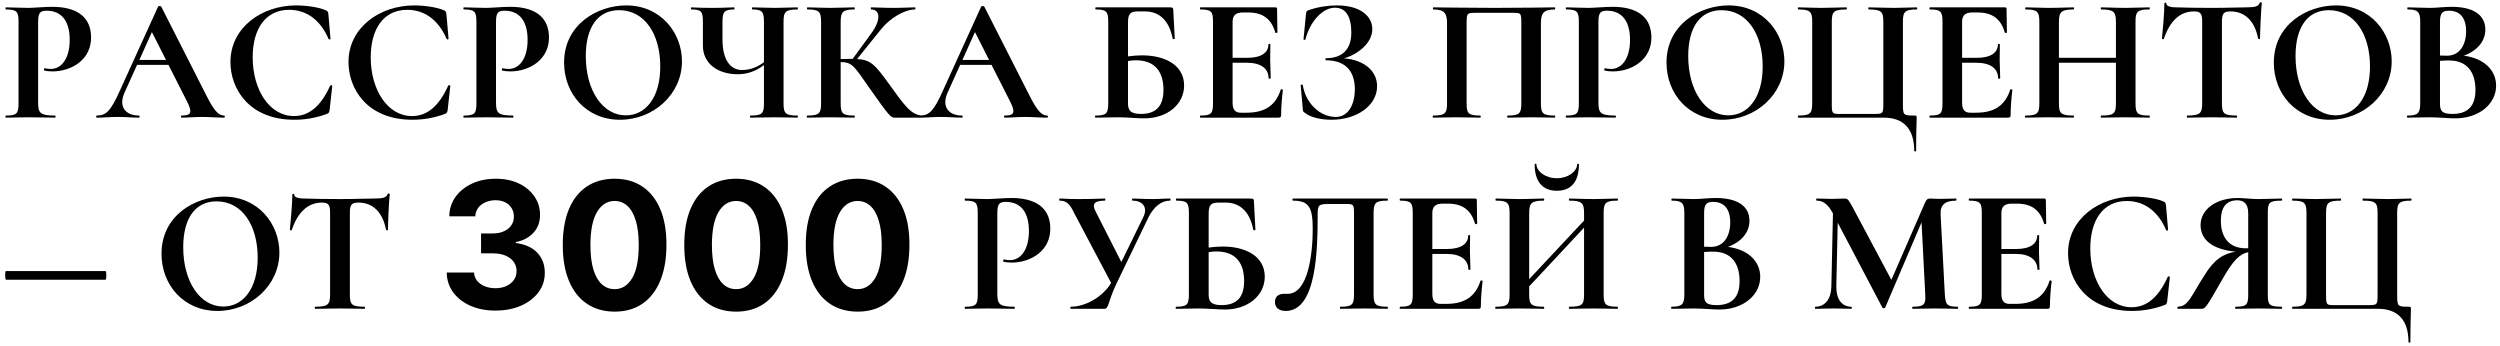 <?xml version="1.0" encoding="UTF-8"?> <svg xmlns="http://www.w3.org/2000/svg" width="340" height="47" viewBox="0 0 340 47" fill="none"><path d="M5.184 13.96C5.184 15.4 5.496 15.712 7.488 15.712C7.584 15.712 7.584 16 7.488 16C6.456 16 5.28 15.952 3.864 15.952C2.712 15.952 1.656 16 0.816 16C0.72 16 0.72 15.712 0.816 15.712C2.28 15.712 2.52 15.448 2.52 14.056V2.944C2.52 1.576 2.28 1.288 0.816 1.288C0.72 1.288 0.72 1 0.816 1C1.656 1 2.688 1.072 3.84 1.072C4.608 1.072 6.024 0.928 7.104 0.928C10.128 0.928 12.264 2.056 12.384 4.864C12.528 8.152 9.648 9.712 7.152 9.712C6.816 9.712 6.408 9.688 6.024 9.592C5.928 9.568 5.976 9.256 6.096 9.28C6.36 9.352 6.72 9.376 6.912 9.376C8.28 9.376 9.48 8.08 9.48 5.416C9.48 2.896 8.4 1.456 6.336 1.456C5.448 1.456 5.184 1.744 5.184 2.992V13.96ZM30.474 15.712C30.618 15.712 30.618 16 30.474 16C29.514 16 28.434 15.904 27.474 15.904C26.37 15.904 25.698 16 24.714 16C24.57 16 24.57 15.712 24.714 15.712C26.034 15.712 26.202 15.304 25.41 13.744L22.914 8.824H18.642L16.938 12.592C16.074 14.512 17.082 15.712 18.882 15.712C19.026 15.712 19.026 16 18.882 16C17.922 16 17.274 15.904 16.05 15.904C14.802 15.904 14.25 16 13.17 16C13.05 16 13.05 15.712 13.17 15.712C14.466 15.712 15.066 15.064 16.29 12.352L21.498 0.904C21.522 0.808 21.882 0.784 21.93 0.904L27.93 12.712C29.058 14.992 29.682 15.712 30.474 15.712ZM18.954 8.152H22.578L20.658 4.36L18.954 8.152ZM40.268 0.736C41.612 0.736 43.364 0.976 44.276 1.384C44.564 1.48 44.612 1.6 44.66 1.936L44.948 5.272C44.948 5.368 44.732 5.416 44.684 5.296C43.628 2.824 41.78 1.336 39.332 1.336C36.092 1.336 34.364 3.952 34.364 7.792C34.364 12.208 36.644 15.784 39.98 15.784C42.02 15.784 43.628 14.464 44.9 11.656C44.948 11.536 45.188 11.584 45.188 11.68L44.828 14.944C44.756 15.328 44.732 15.376 44.444 15.496C42.956 16.048 41.468 16.288 40.052 16.288C33.836 16.288 31.34 12.04 31.34 8.44C31.34 3.736 35.612 0.736 40.268 0.736ZM56.323 0.736C57.667 0.736 59.419 0.976 60.331 1.384C60.619 1.48 60.667 1.6 60.715 1.936L61.003 5.272C61.003 5.368 60.787 5.416 60.739 5.296C59.683 2.824 57.835 1.336 55.387 1.336C52.147 1.336 50.419 3.952 50.419 7.792C50.419 12.208 52.699 15.784 56.035 15.784C58.075 15.784 59.683 14.464 60.955 11.656C61.003 11.536 61.243 11.584 61.243 11.68L60.883 14.944C60.811 15.328 60.787 15.376 60.499 15.496C59.011 16.048 57.523 16.288 56.107 16.288C49.891 16.288 47.395 12.04 47.395 8.44C47.395 3.736 51.667 0.736 56.323 0.736ZM67.457 13.96C67.457 15.4 67.769 15.712 69.761 15.712C69.857 15.712 69.857 16 69.761 16C68.729 16 67.553 15.952 66.137 15.952C64.985 15.952 63.929 16 63.089 16C62.993 16 62.993 15.712 63.089 15.712C64.553 15.712 64.793 15.448 64.793 14.056V2.944C64.793 1.576 64.553 1.288 63.089 1.288C62.993 1.288 62.993 1 63.089 1C63.929 1 64.961 1.072 66.113 1.072C66.881 1.072 68.297 0.928 69.377 0.928C72.401 0.928 74.537 2.056 74.657 4.864C74.801 8.152 71.921 9.712 69.425 9.712C69.089 9.712 68.681 9.688 68.297 9.592C68.201 9.568 68.249 9.256 68.369 9.28C68.633 9.352 68.993 9.376 69.185 9.376C70.553 9.376 71.753 8.08 71.753 5.416C71.753 2.896 70.673 1.456 68.609 1.456C67.721 1.456 67.457 1.744 67.457 2.992V13.96ZM84.323 16.288C79.715 16.288 76.715 12.736 76.715 8.512C76.715 3.304 81.275 0.736 85.163 0.736C89.891 0.736 92.747 4.48 92.747 8.344C92.747 12.808 88.883 16.288 84.323 16.288ZM85.115 15.688C87.779 15.688 89.795 13.312 89.795 9.04C89.795 4.648 87.683 1.384 84.203 1.384C81.275 1.384 79.667 3.736 79.667 7.624C79.667 12.328 81.971 15.688 85.115 15.688ZM108.458 15.712C108.53 15.712 108.53 16 108.458 16C107.618 16 106.538 15.952 105.386 15.952C104.066 15.952 102.962 16 102.05 16C101.978 16 101.978 15.712 102.05 15.712C103.658 15.712 103.898 15.448 103.898 14.056V8.848C102.722 9.736 101.57 10.096 100.346 10.096C97.562 10.096 95.594 8.608 95.594 6.208V2.944C95.594 1.576 95.378 1.288 94.034 1.288C93.938 1.288 93.938 1 94.034 1C94.634 1 94.706 1.072 96.77 1.072C98.45 1.072 99.242 1 99.842 1C99.914 1 99.914 1.288 99.842 1.288C98.498 1.288 98.258 1.624 98.258 2.992V5.368C98.258 8.104 99.314 9.52 100.898 9.52C101.858 9.52 102.842 9.256 103.898 8.464V2.992C103.898 1.624 103.682 1.288 102.338 1.288C102.242 1.288 102.242 1 102.338 1C103.154 1 104.186 1.072 105.386 1.072C106.538 1.072 107.618 1 108.458 1C108.53 1 108.53 1.288 108.458 1.288C106.85 1.288 106.562 1.576 106.562 2.944V14.056C106.562 15.448 106.85 15.712 108.458 15.712ZM125.419 15.712C125.515 15.712 125.515 16 125.419 16H121.723C121.171 16 121.051 15.976 118.243 11.968C116.203 9.088 115.963 8.44 114.331 8.44V14.056C114.331 15.448 114.595 15.712 116.179 15.712C116.275 15.712 116.275 16 116.179 16C115.291 16 114.163 15.952 112.843 15.952C111.691 15.952 110.635 16 109.795 16C109.699 16 109.699 15.712 109.795 15.712C111.379 15.712 111.667 15.448 111.667 14.056V2.944C111.667 1.576 111.379 1.288 109.819 1.288C109.723 1.288 109.723 1 109.819 1C110.659 1 111.691 1.072 112.843 1.072C114.163 1.072 115.315 1 116.179 1C116.275 1 116.275 1.288 116.179 1.288C114.619 1.288 114.331 1.624 114.331 2.992V8.032C114.979 8.008 115.507 8.008 115.963 8.008L118.483 4.552C119.923 2.584 119.635 1.288 118.483 1.288C118.411 1.288 118.411 1 118.483 1C119.251 1 120.163 1.072 121.459 1.072C122.923 1.072 123.643 1 124.435 1C124.531 1 124.531 1.288 124.435 1.288C123.043 1.288 121.051 2.44 119.827 3.976L116.563 8.032C118.435 8.128 119.011 8.8 120.955 11.488C122.875 14.128 123.859 15.664 125.419 15.712ZM142.411 15.712C142.555 15.712 142.555 16 142.411 16C141.451 16 140.371 15.904 139.411 15.904C138.307 15.904 137.635 16 136.651 16C136.507 16 136.507 15.712 136.651 15.712C137.971 15.712 138.139 15.304 137.347 13.744L134.851 8.824H130.579L128.875 12.592C128.011 14.512 129.019 15.712 130.819 15.712C130.963 15.712 130.963 16 130.819 16C129.859 16 129.211 15.904 127.987 15.904C126.739 15.904 126.187 16 125.107 16C124.987 16 124.987 15.712 125.107 15.712C126.403 15.712 127.003 15.064 128.227 12.352L133.435 0.904C133.459 0.808 133.819 0.784 133.867 0.904L139.867 12.712C140.995 14.992 141.619 15.712 142.411 15.712ZM130.891 8.152H134.515L132.595 4.36L130.891 8.152ZM155.328 7.528C158.4 7.528 161.04 8.824 161.04 11.632C161.04 14.176 158.76 16.096 155.616 16.096C154.776 16.096 153.144 15.952 152.04 15.952C150.888 15.952 149.832 16 148.992 16C148.896 16 148.896 15.712 148.992 15.712C150.456 15.712 150.72 15.448 150.72 14.056V2.944C150.72 1.576 150.48 1.288 149.016 1.288C148.944 1.288 148.944 1 149.016 1H159.072C159.528 1 159.576 1.072 159.576 1.6L159.768 5.248C159.768 5.344 159.528 5.344 159.48 5.248C159 2.728 157.608 1.552 155.736 1.552H154.728C153.696 1.552 153.408 1.912 153.408 3.088V7.672C154.056 7.576 154.704 7.528 155.328 7.528ZM155.16 15.496C157.344 15.496 158.232 14.296 158.232 12.232C158.232 9.4 156.744 8.2 154.488 8.2C154.152 8.2 153.792 8.224 153.408 8.296V14.056C153.408 14.872 153.624 15.496 155.16 15.496ZM174.185 12.184C174.209 12.088 174.473 12.16 174.473 12.232C174.353 13.168 174.233 14.56 174.233 15.64C174.233 15.904 174.161 16 173.873 16H163.265C163.169 16 163.169 15.712 163.265 15.712C164.729 15.712 164.969 15.448 164.969 14.056V2.944C164.969 1.576 164.729 1.288 163.265 1.288C163.169 1.288 163.169 1 163.265 1H173.441C173.633 1 173.681 1.072 173.681 1.216L173.729 4.408C173.729 4.48 173.489 4.528 173.441 4.432C172.913 2.56 171.737 1.696 169.745 1.696H169.025C168.065 1.696 167.633 2.104 167.633 2.968V7.864H169.625C171.521 7.864 172.505 7.168 172.505 6.04C172.505 5.944 172.769 5.944 172.769 6.04C172.769 7.096 172.745 7.552 172.745 8.2C172.745 9.016 172.817 9.736 172.817 10.648C172.817 10.72 172.529 10.72 172.529 10.648C172.529 9.352 171.521 8.536 169.601 8.536H167.633V13.96C167.633 14.896 167.969 15.328 168.737 15.328H169.529C172.025 15.328 173.489 14.344 174.185 12.184ZM182.771 7.936C185.411 8.128 187.283 9.568 187.283 11.728C187.283 14.392 184.475 16.288 181.091 16.288C179.699 16.288 178.235 15.976 177.515 15.376C177.227 15.208 177.203 15.16 177.179 14.824L176.891 11.584C176.891 11.512 177.155 11.464 177.179 11.56C177.563 14.032 179.507 15.904 181.667 15.904C183.467 15.904 184.259 14.056 184.259 12.136C184.259 9.52 182.819 8.2 180.347 8.2C180.227 8.2 180.227 7.912 180.347 7.912C182.699 7.912 183.779 6.568 183.779 4.432C183.779 2.224 183.011 1.048 181.547 1.048C179.891 1.048 178.163 2.896 177.539 5.368C177.515 5.464 177.275 5.416 177.275 5.344L177.611 1.936C177.659 1.552 177.683 1.48 177.971 1.384C179.267 0.928 180.635 0.736 181.811 0.736C185.099 0.736 186.635 2.272 186.635 3.952C186.635 5.896 184.595 7.432 182.771 7.936ZM211.436 15.712C211.532 15.712 211.532 16 211.436 16C210.596 16 209.54 15.952 208.388 15.952C207.068 15.952 205.94 16 205.052 16C204.956 16 204.956 15.712 205.052 15.712C206.636 15.712 206.9 15.448 206.9 14.056V3.232C206.9 1.744 206.876 1.744 205.7 1.744H200.78C199.484 1.744 199.46 1.768 199.46 3.232V14.056C199.46 15.448 199.7 15.712 201.308 15.712C201.404 15.712 201.404 16 201.308 16C200.42 16 199.292 15.952 197.972 15.952C196.82 15.952 195.74 16 194.9 16C194.828 16 194.828 15.712 194.9 15.712C196.508 15.712 196.796 15.448 196.796 14.056V3.232C196.796 1.864 196.508 1.288 194.948 1.288C194.852 1.288 194.852 1 194.948 1C195.788 1 199.46 1.072 203.276 1.072C207.284 1.072 211.052 1 211.436 1C211.532 1 211.532 1.288 211.436 1.288C209.852 1.288 209.564 1.864 209.564 3.232V14.056C209.564 15.448 209.852 15.712 211.436 15.712ZM217.387 13.96C217.387 15.4 217.699 15.712 219.691 15.712C219.787 15.712 219.787 16 219.691 16C218.659 16 217.483 15.952 216.067 15.952C214.915 15.952 213.859 16 213.019 16C212.923 16 212.923 15.712 213.019 15.712C214.483 15.712 214.723 15.448 214.723 14.056V2.944C214.723 1.576 214.483 1.288 213.019 1.288C212.923 1.288 212.923 1 213.019 1C213.859 1 214.891 1.072 216.043 1.072C216.811 1.072 218.227 0.928 219.307 0.928C222.331 0.928 224.467 2.056 224.587 4.864C224.731 8.152 221.851 9.712 219.355 9.712C219.019 9.712 218.611 9.688 218.227 9.592C218.131 9.568 218.179 9.256 218.299 9.28C218.563 9.352 218.923 9.376 219.115 9.376C220.483 9.376 221.683 8.08 221.683 5.416C221.683 2.896 220.603 1.456 218.539 1.456C217.651 1.456 217.387 1.744 217.387 2.992V13.96ZM234.253 16.288C229.645 16.288 226.645 12.736 226.645 8.512C226.645 3.304 231.205 0.736 235.093 0.736C239.821 0.736 242.677 4.48 242.677 8.344C242.677 12.808 238.813 16.288 234.253 16.288ZM235.045 15.688C237.709 15.688 239.725 13.312 239.725 9.04C239.725 4.648 237.613 1.384 234.133 1.384C231.205 1.384 229.597 3.736 229.597 7.624C229.597 12.328 231.901 15.688 235.045 15.688ZM260.332 20.488C260.332 17.56 258.892 16 256.228 16H244.564C244.492 16 244.492 15.712 244.564 15.712C246.172 15.712 246.46 15.448 246.46 14.056V2.944C246.46 1.576 246.172 1.288 244.564 1.288C244.492 1.288 244.492 1 244.564 1C245.404 1 246.484 1.072 247.636 1.072C249.004 1.072 250.18 1 251.116 1C251.188 1 251.188 1.288 251.116 1.288C249.412 1.288 249.124 1.576 249.124 2.944V14.008C249.124 15.496 249.148 15.496 250.324 15.496H254.812C256.108 15.496 256.132 15.472 256.132 14.008V2.944C256.132 1.576 255.868 1.288 254.14 1.288C254.068 1.288 254.068 1 254.14 1C255.076 1 256.252 1.072 257.62 1.072C258.772 1.072 259.852 1 260.692 1C260.764 1 260.764 1.288 260.692 1.288C259.084 1.288 258.796 1.576 258.796 2.944V14.056C258.796 15.688 258.844 15.712 260.356 15.712C260.62 15.712 260.668 15.736 260.668 16C260.668 16.816 260.596 17.56 260.596 20.488C260.596 20.632 260.332 20.632 260.332 20.488ZM273.396 12.184C273.42 12.088 273.684 12.16 273.684 12.232C273.564 13.168 273.444 14.56 273.444 15.64C273.444 15.904 273.372 16 273.084 16H262.476C262.38 16 262.38 15.712 262.476 15.712C263.94 15.712 264.18 15.448 264.18 14.056V2.944C264.18 1.576 263.94 1.288 262.476 1.288C262.38 1.288 262.38 1 262.476 1H272.652C272.844 1 272.892 1.072 272.892 1.216L272.94 4.408C272.94 4.48 272.7 4.528 272.652 4.432C272.124 2.56 270.948 1.696 268.956 1.696H268.236C267.276 1.696 266.844 2.104 266.844 2.968V7.864H268.836C270.732 7.864 271.716 7.168 271.716 6.04C271.716 5.944 271.98 5.944 271.98 6.04C271.98 7.096 271.956 7.552 271.956 8.2C271.956 9.016 272.028 9.736 272.028 10.648C272.028 10.72 271.74 10.72 271.74 10.648C271.74 9.352 270.732 8.536 268.812 8.536H266.844V13.96C266.844 14.896 267.18 15.328 267.948 15.328H268.74C271.236 15.328 272.7 14.344 273.396 12.184ZM292.302 15.712C292.398 15.712 292.398 16 292.302 16C291.462 16 290.262 15.952 289.11 15.952C287.622 15.952 286.59 16 285.774 16C285.678 16 285.678 15.712 285.774 15.712C287.502 15.712 287.766 15.448 287.766 14.056V8.536H280.014V14.056C280.014 15.448 280.302 15.712 282.006 15.712C282.078 15.712 282.078 16 282.006 16C281.07 16 280.038 15.952 278.574 15.952C277.422 15.952 276.294 16 275.454 16C275.382 16 275.382 15.712 275.454 15.712C277.062 15.712 277.35 15.448 277.35 14.056V2.944C277.35 1.576 277.062 1.288 275.502 1.288C275.406 1.288 275.406 1 275.502 1C276.342 1 277.422 1.072 278.574 1.072C280.038 1.072 281.094 1 282.006 1C282.078 1 282.078 1.288 282.006 1.288C280.326 1.288 280.014 1.624 280.014 2.992V7.864H287.766V2.992C287.766 1.624 287.502 1.288 285.774 1.288C285.678 1.288 285.678 1 285.774 1C286.59 1 287.622 1.072 289.11 1.072C290.262 1.072 291.462 1 292.302 1C292.398 1 292.398 1.288 292.302 1.288C290.694 1.288 290.43 1.576 290.43 2.944V14.056C290.43 15.448 290.694 15.712 292.302 15.712ZM298.391 1.552C296.423 1.552 295.079 2.92 294.287 5.272C294.263 5.368 294.023 5.344 294.023 5.248C294.119 4.36 294.359 1.648 294.359 0.472C294.359 0.328 294.623 0.304 294.623 0.472C294.623 0.952 295.535 1 295.991 1C297.359 1.048 299.015 1.072 300.815 1.072C303.047 1.072 304.199 1 305.447 1C306.599 1 307.151 0.904 307.319 0.4C307.343 0.28 307.607 0.28 307.607 0.4C307.487 1.456 307.367 4.432 307.367 5.248C307.367 5.344 307.127 5.344 307.103 5.248C306.622 2.728 305.207 1.552 303.335 1.552C302.375 1.552 302.183 1.888 302.183 2.992V14.056C302.183 15.448 302.447 15.712 304.175 15.712C304.271 15.712 304.271 16 304.175 16C303.263 16 302.159 15.952 300.815 15.952C299.543 15.952 298.391 16 297.479 16C297.383 16 297.383 15.712 297.479 15.712C299.159 15.712 299.495 15.448 299.495 14.056V2.944C299.495 1.888 299.303 1.552 298.391 1.552ZM316.847 16.288C312.239 16.288 309.239 12.736 309.239 8.512C309.239 3.304 313.799 0.736 317.687 0.736C322.415 0.736 325.271 4.48 325.271 8.344C325.271 12.808 321.407 16.288 316.847 16.288ZM317.639 15.688C320.303 15.688 322.319 13.312 322.319 9.04C322.319 4.648 320.207 1.384 316.727 1.384C313.799 1.384 312.191 3.736 312.191 7.624C312.191 12.328 314.495 15.688 317.639 15.688ZM335.078 7.576C337.766 7.912 339.47 9.496 339.47 11.656C339.47 14.176 337.094 16.096 333.926 16.096C333.062 16.096 331.55 15.952 330.47 15.952C329.318 15.952 328.262 16 327.422 16C327.326 16 327.326 15.712 327.422 15.712C328.766 15.712 329.15 15.448 329.15 14.056V2.944C329.15 1.576 328.79 1.288 327.446 1.288C327.374 1.288 327.374 1 327.446 1C328.286 1 329.318 1.072 330.47 1.072C331.382 1.072 332.39 0.928 333.422 0.928C336.302 0.928 338.006 1.984 338.006 4.024C338.006 5.512 337.022 6.856 335.078 7.576ZM333.062 1.456C332.126 1.456 331.838 1.816 331.838 2.992V7.552C332.39 7.576 332.75 7.576 332.798 7.576C334.526 7.576 335.39 6.088 335.39 4.24C335.39 2.416 334.55 1.456 333.062 1.456ZM333.518 15.496C335.726 15.496 336.662 14.32 336.662 12.232C336.662 9.88 335.582 8.224 333.086 8.224C332.846 8.224 332.39 8.224 331.838 8.272V14.056C331.838 15.016 332.03 15.496 333.518 15.496ZM0.816 38.04C0.672 38.04 0.672 36.864 0.792 36.864H14.352C14.496 36.864 14.496 38.04 14.352 38.04H0.816ZM29.573 42.288C24.965 42.288 21.965 38.736 21.965 34.512C21.965 29.304 26.525 26.736 30.413 26.736C35.141 26.736 37.997 30.48 37.997 34.344C37.997 38.808 34.133 42.288 29.573 42.288ZM30.365 41.688C33.029 41.688 35.045 39.312 35.045 35.04C35.045 30.648 32.933 27.384 29.453 27.384C26.525 27.384 24.917 29.736 24.917 33.624C24.917 38.328 27.221 41.688 30.365 41.688ZM43.789 27.552C41.821 27.552 40.477 28.92 39.685 31.272C39.661 31.368 39.421 31.344 39.421 31.248C39.517 30.36 39.757 27.648 39.757 26.472C39.757 26.328 40.021 26.304 40.021 26.472C40.021 26.952 40.933 27 41.389 27C42.757 27.048 44.413 27.072 46.213 27.072C48.445 27.072 49.597 27 50.845 27C51.997 27 52.549 26.904 52.717 26.4C52.741 26.28 53.005 26.28 53.005 26.4C52.885 27.456 52.765 30.432 52.765 31.248C52.765 31.344 52.525 31.344 52.501 31.248C52.021 28.728 50.605 27.552 48.733 27.552C47.773 27.552 47.581 27.888 47.581 28.992V40.056C47.581 41.448 47.845 41.712 49.573 41.712C49.669 41.712 49.669 42 49.573 42C48.661 42 47.557 41.952 46.213 41.952C44.941 41.952 43.789 42 42.877 42C42.781 42 42.781 41.712 42.877 41.712C44.557 41.712 44.893 41.448 44.893 40.056V28.944C44.893 27.888 44.701 27.552 43.789 27.552ZM67.374 42.239C66.102 42.239 64.968 42.02 63.974 41.582C62.985 41.139 62.204 40.531 61.63 39.758C61.062 38.98 60.769 38.082 60.752 37.065H64.468C64.491 37.492 64.63 37.867 64.886 38.19C65.147 38.508 65.494 38.756 65.925 38.932C66.357 39.108 66.843 39.196 67.383 39.196C67.945 39.196 68.442 39.097 68.874 38.898C69.306 38.699 69.644 38.423 69.888 38.071C70.133 37.719 70.255 37.312 70.255 36.852C70.255 36.386 70.124 35.974 69.863 35.617C69.607 35.253 69.238 34.969 68.755 34.764C68.278 34.56 67.71 34.457 67.05 34.457H65.423V31.747H67.05C67.607 31.747 68.099 31.651 68.525 31.457C68.957 31.264 69.292 30.997 69.531 30.656C69.769 30.31 69.888 29.906 69.888 29.446C69.888 29.009 69.783 28.625 69.573 28.296C69.369 27.96 69.079 27.699 68.704 27.511C68.335 27.324 67.903 27.23 67.408 27.23C66.908 27.23 66.451 27.321 66.036 27.503C65.621 27.679 65.289 27.932 65.039 28.261C64.789 28.591 64.656 28.977 64.638 29.421H61.102C61.119 28.415 61.406 27.528 61.962 26.761C62.519 25.994 63.269 25.395 64.212 24.963C65.161 24.526 66.232 24.307 67.425 24.307C68.63 24.307 69.684 24.526 70.587 24.963C71.491 25.401 72.192 25.991 72.692 26.736C73.198 27.474 73.448 28.304 73.442 29.224C73.448 30.202 73.144 31.017 72.531 31.671C71.923 32.324 71.13 32.739 70.153 32.915V33.051C71.437 33.216 72.414 33.662 73.085 34.389C73.761 35.111 74.096 36.014 74.09 37.099C74.096 38.094 73.809 38.977 73.229 39.75C72.656 40.523 71.863 41.131 70.852 41.574C69.84 42.017 68.681 42.239 67.374 42.239ZM83.587 42.383C82.121 42.378 80.859 42.017 79.803 41.301C78.751 40.585 77.942 39.548 77.374 38.19C76.811 36.832 76.533 35.199 76.538 33.29C76.538 31.386 76.82 29.764 77.382 28.423C77.95 27.082 78.76 26.062 79.811 25.364C80.868 24.659 82.126 24.307 83.587 24.307C85.047 24.307 86.303 24.659 87.354 25.364C88.41 26.068 89.223 27.091 89.791 28.432C90.359 29.767 90.641 31.386 90.635 33.29C90.635 35.205 90.351 36.841 89.783 38.199C89.22 39.557 88.413 40.594 87.362 41.31C86.311 42.026 85.053 42.383 83.587 42.383ZM83.587 39.324C84.587 39.324 85.385 38.821 85.981 37.815C86.578 36.81 86.874 35.301 86.868 33.29C86.868 31.966 86.731 30.864 86.459 29.983C86.192 29.102 85.811 28.44 85.317 27.997C84.828 27.554 84.251 27.332 83.587 27.332C82.592 27.332 81.797 27.829 81.2 28.824C80.604 29.818 80.303 31.307 80.297 33.29C80.297 34.631 80.43 35.75 80.697 36.648C80.97 37.54 81.354 38.21 81.848 38.659C82.342 39.102 82.922 39.324 83.587 39.324ZM100.11 42.383C98.644 42.378 97.383 42.017 96.326 41.301C95.275 40.585 94.465 39.548 93.897 38.19C93.335 36.832 93.056 35.199 93.062 33.29C93.062 31.386 93.343 29.764 93.906 28.423C94.474 27.082 95.283 26.062 96.335 25.364C97.391 24.659 98.65 24.307 100.11 24.307C101.57 24.307 102.826 24.659 103.877 25.364C104.934 26.068 105.746 27.091 106.315 28.432C106.883 29.767 107.164 31.386 107.158 33.29C107.158 35.205 106.874 36.841 106.306 38.199C105.744 39.557 104.937 40.594 103.886 41.31C102.835 42.026 101.576 42.383 100.11 42.383ZM100.11 39.324C101.11 39.324 101.908 38.821 102.505 37.815C103.102 36.81 103.397 35.301 103.391 33.29C103.391 31.966 103.255 30.864 102.982 29.983C102.715 29.102 102.335 28.44 101.84 27.997C101.352 27.554 100.775 27.332 100.11 27.332C99.116 27.332 98.32 27.829 97.724 28.824C97.127 29.818 96.826 31.307 96.82 33.29C96.82 34.631 96.954 35.75 97.221 36.648C97.494 37.54 97.877 38.21 98.371 38.659C98.866 39.102 99.445 39.324 100.11 39.324ZM116.634 42.383C115.168 42.378 113.906 42.017 112.849 41.301C111.798 40.585 110.989 39.548 110.42 38.19C109.858 36.832 109.58 35.199 109.585 33.29C109.585 31.386 109.866 29.764 110.429 28.423C110.997 27.082 111.807 26.062 112.858 25.364C113.915 24.659 115.173 24.307 116.634 24.307C118.094 24.307 119.349 24.659 120.401 25.364C121.457 26.068 122.27 27.091 122.838 28.432C123.406 29.767 123.688 31.386 123.682 33.29C123.682 35.205 123.398 36.841 122.83 38.199C122.267 39.557 121.46 40.594 120.409 41.31C119.358 42.026 118.099 42.383 116.634 42.383ZM116.634 39.324C117.634 39.324 118.432 38.821 119.028 37.815C119.625 36.81 119.92 35.301 119.915 33.29C119.915 31.966 119.778 30.864 119.506 29.983C119.239 29.102 118.858 28.44 118.364 27.997C117.875 27.554 117.298 27.332 116.634 27.332C115.639 27.332 114.844 27.829 114.247 28.824C113.651 29.818 113.349 31.307 113.344 33.29C113.344 34.631 113.477 35.75 113.744 36.648C114.017 37.54 114.401 38.21 114.895 38.659C115.389 39.102 115.969 39.324 116.634 39.324ZM135.637 39.96C135.637 41.4 135.949 41.712 137.941 41.712C138.037 41.712 138.037 42 137.941 42C136.909 42 135.733 41.952 134.317 41.952C133.165 41.952 132.109 42 131.269 42C131.173 42 131.173 41.712 131.269 41.712C132.733 41.712 132.973 41.448 132.973 40.056V28.944C132.973 27.576 132.733 27.288 131.269 27.288C131.173 27.288 131.173 27 131.269 27C132.109 27 133.141 27.072 134.293 27.072C135.061 27.072 136.477 26.928 137.557 26.928C140.581 26.928 142.717 28.056 142.837 30.864C142.981 34.152 140.101 35.712 137.605 35.712C137.269 35.712 136.861 35.688 136.477 35.592C136.381 35.568 136.429 35.256 136.549 35.28C136.813 35.352 137.173 35.376 137.365 35.376C138.733 35.376 139.933 34.08 139.933 31.416C139.933 28.896 138.853 27.456 136.789 27.456C135.901 27.456 135.637 27.744 135.637 28.992V39.96ZM159.127 27C159.223 27 159.223 27.288 159.127 27.288C157.951 27.288 156.943 28.08 156.199 29.544L151.831 38.592C150.631 41.112 150.823 42 150.175 42H145.639C145.543 42 145.543 41.712 145.639 41.712C147.679 41.712 150.031 40.32 151.111 38.472L146.095 28.992C145.519 27.768 145.063 27.288 144.103 27.288C144.031 27.288 144.031 27 144.103 27C144.919 27 144.895 27.072 146.719 27.072C148.951 27.072 149.647 27 150.271 27C150.343 27 150.343 27.288 150.271 27.288C149.023 27.288 148.399 27.6 148.999 28.752L152.503 35.64L155.479 29.544C156.127 28.272 155.479 27.288 154.015 27.288C153.943 27.288 153.943 27 154.015 27C154.855 27 155.479 27.072 156.727 27.072C157.735 27.072 158.215 27 159.127 27ZM166.297 33.528C169.369 33.528 172.009 34.824 172.009 37.632C172.009 40.176 169.729 42.096 166.585 42.096C165.745 42.096 164.113 41.952 163.009 41.952C161.857 41.952 160.801 42 159.961 42C159.865 42 159.865 41.712 159.961 41.712C161.425 41.712 161.689 41.448 161.689 40.056V28.944C161.689 27.576 161.449 27.288 159.985 27.288C159.913 27.288 159.913 27 159.985 27H170.041C170.497 27 170.545 27.072 170.545 27.6L170.737 31.248C170.737 31.344 170.497 31.344 170.449 31.248C169.969 28.728 168.577 27.552 166.705 27.552H165.697C164.665 27.552 164.377 27.912 164.377 29.088V33.672C165.025 33.576 165.673 33.528 166.297 33.528ZM166.129 41.496C168.313 41.496 169.201 40.296 169.201 38.232C169.201 35.4 167.713 34.2 165.457 34.2C165.121 34.2 164.761 34.224 164.377 34.296V40.056C164.377 40.872 164.593 41.496 166.129 41.496ZM174.858 42.288C174.018 42.288 173.394 41.904 173.394 41.064C173.394 40.224 174.018 39.96 174.618 39.96H175.122C177.906 39.96 178.53 34.536 178.53 31.176C178.53 28.224 178.05 27.288 175.842 27.288C175.746 27.288 175.746 27 175.842 27H188.682C188.778 27 188.778 27.288 188.682 27.288C187.098 27.288 186.81 27.576 186.81 28.944V40.056C186.81 41.448 187.098 41.712 188.682 41.712C188.778 41.712 188.778 42 188.682 42C187.842 42 186.786 41.952 185.634 41.952C184.314 41.952 183.186 42 182.298 42C182.202 42 182.202 41.712 182.298 41.712C183.882 41.712 184.146 41.448 184.146 40.056V29.232C184.146 27.744 184.122 27.744 182.946 27.744H180.642C179.322 27.744 179.202 27.936 179.202 29.16C179.202 33.864 179.082 42.288 174.858 42.288ZM201.349 38.184C201.373 38.088 201.637 38.16 201.637 38.232C201.517 39.168 201.397 40.56 201.397 41.64C201.397 41.904 201.325 42 201.037 42H190.429C190.333 42 190.333 41.712 190.429 41.712C191.893 41.712 192.133 41.448 192.133 40.056V28.944C192.133 27.576 191.893 27.288 190.429 27.288C190.333 27.288 190.333 27 190.429 27H200.605C200.797 27 200.845 27.072 200.845 27.216L200.893 30.408C200.893 30.48 200.653 30.528 200.605 30.432C200.077 28.56 198.901 27.696 196.909 27.696H196.189C195.229 27.696 194.797 28.104 194.797 28.968V33.864H196.789C198.685 33.864 199.669 33.168 199.669 32.04C199.669 31.944 199.933 31.944 199.933 32.04C199.933 33.096 199.909 33.552 199.909 34.2C199.909 35.016 199.981 35.736 199.981 36.648C199.981 36.72 199.693 36.72 199.693 36.648C199.693 35.352 198.685 34.536 196.765 34.536H194.797V39.96C194.797 40.896 195.133 41.328 195.901 41.328H196.693C199.189 41.328 200.653 40.344 201.349 38.184ZM211.736 25.944C209.768 25.944 208.712 24.672 208.712 22.344C208.712 22.248 208.952 22.248 208.952 22.32C208.952 23.304 210.176 24.24 211.736 24.24C213.272 24.24 214.496 23.304 214.496 22.32C214.496 22.248 214.736 22.248 214.736 22.344C214.736 24.672 213.704 25.944 211.736 25.944ZM219.968 41.712C220.064 41.712 220.064 42 219.968 42C219.128 42 217.928 41.952 216.776 41.952C215.288 41.952 214.256 42 213.44 42C213.344 42 213.344 41.712 213.44 41.712C215.168 41.712 215.432 41.448 215.432 40.056V30.96L207.968 38.952V40.056C207.968 41.448 208.256 41.712 209.96 41.712C210.032 41.712 210.032 42 209.96 42C209.023 42 207.992 41.952 206.528 41.952C205.376 41.952 204.248 42 203.408 42C203.336 42 203.336 41.712 203.408 41.712C205.016 41.712 205.304 41.448 205.304 40.056V28.944C205.304 27.576 205.016 27.288 203.456 27.288C203.36 27.288 203.36 27 203.456 27C204.296 27 205.376 27.072 206.528 27.072C207.992 27.072 209.048 27 209.96 27C210.032 27 210.032 27.288 209.96 27.288C208.28 27.288 207.968 27.624 207.968 28.992V37.968L215.432 30V28.992C215.432 27.624 215.168 27.288 213.44 27.288C213.344 27.288 213.344 27 213.44 27C214.256 27 215.288 27.072 216.776 27.072C217.928 27.072 219.128 27 219.968 27C220.064 27 220.064 27.288 219.968 27.288C218.384 27.288 218.096 27.576 218.096 28.944V40.056C218.096 41.448 218.384 41.712 219.968 41.712ZM234.999 33.576C237.687 33.912 239.391 35.496 239.391 37.656C239.391 40.176 237.015 42.096 233.847 42.096C232.983 42.096 231.471 41.952 230.391 41.952C229.239 41.952 228.183 42 227.343 42C227.247 42 227.247 41.712 227.343 41.712C228.687 41.712 229.071 41.448 229.071 40.056V28.944C229.071 27.576 228.711 27.288 227.367 27.288C227.295 27.288 227.295 27 227.367 27C228.207 27 229.239 27.072 230.391 27.072C231.303 27.072 232.311 26.928 233.343 26.928C236.223 26.928 237.927 27.984 237.927 30.024C237.927 31.512 236.943 32.856 234.999 33.576ZM232.983 27.456C232.047 27.456 231.759 27.816 231.759 28.992V33.552C232.311 33.576 232.671 33.576 232.719 33.576C234.447 33.576 235.311 32.088 235.311 30.24C235.311 28.416 234.471 27.456 232.983 27.456ZM233.439 41.496C235.647 41.496 236.583 40.32 236.583 38.232C236.583 35.88 235.503 34.224 233.007 34.224C232.767 34.224 232.311 34.224 231.759 34.272V40.056C231.759 41.016 231.951 41.496 233.439 41.496ZM266.25 41.712C266.322 41.712 266.322 42 266.25 42C265.41 42 264.33 41.952 263.178 41.952C261.978 41.952 260.97 42 260.13 42C260.034 42 260.034 41.712 260.13 41.712C261.618 41.712 261.93 41.448 261.834 40.056L261.33 30.24L256.386 41.832C256.338 41.952 256.05 41.952 256.002 41.832L249.93 30.288L249.738 38.952C249.714 40.656 250.458 41.712 251.778 41.712C251.874 41.712 251.874 42 251.778 42C251.082 42 250.362 41.952 249.45 41.952C248.418 41.952 247.602 42 246.906 42C246.81 42 246.81 41.712 246.906 41.712C248.202 41.712 249.042 40.656 249.066 38.952L249.282 29.016L249.258 28.992C248.634 27.816 247.962 27.288 247.074 27.288C246.978 27.288 246.978 27 247.074 27C247.746 27 248.562 27.048 249.066 27.048C249.882 27.048 250.53 27 250.89 27C251.322 27 251.442 27.24 251.994 28.248L257.226 38.064L261.786 27.6C261.978 27.144 262.146 27 262.506 27C262.818 27 263.154 27.048 263.634 27.048C264.666 27.048 265.29 27 266.01 27C266.106 27 266.106 27.288 266.01 27.288C264.522 27.288 263.85 27.888 263.922 29.16L264.498 40.056C264.594 41.448 264.786 41.712 266.25 41.712ZM278.74 38.184C278.764 38.088 279.028 38.16 279.028 38.232C278.908 39.168 278.788 40.56 278.788 41.64C278.788 41.904 278.716 42 278.428 42H267.82C267.724 42 267.724 41.712 267.82 41.712C269.284 41.712 269.524 41.448 269.524 40.056V28.944C269.524 27.576 269.284 27.288 267.82 27.288C267.724 27.288 267.724 27 267.82 27H277.996C278.188 27 278.236 27.072 278.236 27.216L278.284 30.408C278.284 30.48 278.044 30.528 277.996 30.432C277.468 28.56 276.292 27.696 274.3 27.696H273.58C272.62 27.696 272.188 28.104 272.188 28.968V33.864H274.18C276.076 33.864 277.06 33.168 277.06 32.04C277.06 31.944 277.324 31.944 277.324 32.04C277.324 33.096 277.3 33.552 277.3 34.2C277.3 35.016 277.372 35.736 277.372 36.648C277.372 36.72 277.084 36.72 277.084 36.648C277.084 35.352 276.076 34.536 274.156 34.536H272.188V39.96C272.188 40.896 272.524 41.328 273.292 41.328H274.084C276.58 41.328 278.044 40.344 278.74 38.184ZM290.182 26.736C291.526 26.736 293.278 26.976 294.19 27.384C294.478 27.48 294.526 27.6 294.574 27.936L294.862 31.272C294.862 31.368 294.646 31.416 294.598 31.296C293.542 28.824 291.694 27.336 289.246 27.336C286.006 27.336 284.278 29.952 284.278 33.792C284.278 38.208 286.558 41.784 289.894 41.784C291.934 41.784 293.542 40.464 294.814 37.656C294.862 37.536 295.102 37.584 295.102 37.68L294.742 40.944C294.67 41.328 294.646 41.376 294.358 41.496C292.87 42.048 291.382 42.288 289.966 42.288C283.75 42.288 281.254 38.04 281.254 34.44C281.254 29.736 285.526 26.736 290.182 26.736ZM310.317 41.712C310.389 41.712 310.389 42 310.317 42C309.405 42 308.349 41.952 307.101 41.952C305.901 41.952 304.893 42 304.053 42C303.957 42 303.957 41.712 304.053 41.712C305.541 41.712 305.757 41.448 305.757 40.056V34.296C304.629 34.536 303.717 35.352 302.253 37.968C299.877 42.144 299.877 42 299.325 42H296.181C296.109 42 296.109 41.712 296.181 41.712C297.645 41.664 297.957 40.296 299.781 37.488C301.125 35.256 302.373 34.512 304.053 34.224C300.885 33.936 299.277 32.592 299.277 30.624C299.277 28.44 301.437 26.928 304.341 26.928C305.013 26.928 306.285 27.072 307.101 27.072C308.373 27.072 309.381 27 310.317 27C310.389 27 310.389 27.288 310.317 27.288C308.589 27.288 308.421 27.576 308.421 28.944V40.056C308.421 41.448 308.589 41.712 310.317 41.712ZM302.037 30.024C302.037 32.256 303.141 33.768 305.421 33.768H305.757V28.992C305.757 27.6 305.037 27.24 304.293 27.24C302.757 27.24 302.037 28.2 302.037 30.024ZM327.551 46.488C327.551 43.56 326.111 42 323.447 42H311.783C311.711 42 311.711 41.712 311.783 41.712C313.391 41.712 313.679 41.448 313.679 40.056V28.944C313.679 27.576 313.391 27.288 311.783 27.288C311.711 27.288 311.711 27 311.783 27C312.623 27 313.703 27.072 314.855 27.072C316.223 27.072 317.398 27 318.335 27C318.407 27 318.407 27.288 318.335 27.288C316.631 27.288 316.343 27.576 316.343 28.944V40.008C316.343 41.496 316.367 41.496 317.543 41.496H322.031C323.327 41.496 323.351 41.472 323.351 40.008V28.944C323.351 27.576 323.087 27.288 321.359 27.288C321.287 27.288 321.287 27 321.359 27C322.295 27 323.471 27.072 324.839 27.072C325.991 27.072 327.071 27 327.911 27C327.983 27 327.983 27.288 327.911 27.288C326.303 27.288 326.015 27.576 326.015 28.944V40.056C326.015 41.688 326.062 41.712 327.575 41.712C327.839 41.712 327.887 41.736 327.887 42C327.887 42.816 327.815 43.56 327.815 46.488C327.815 46.632 327.551 46.632 327.551 46.488Z" fill="black"></path></svg> 